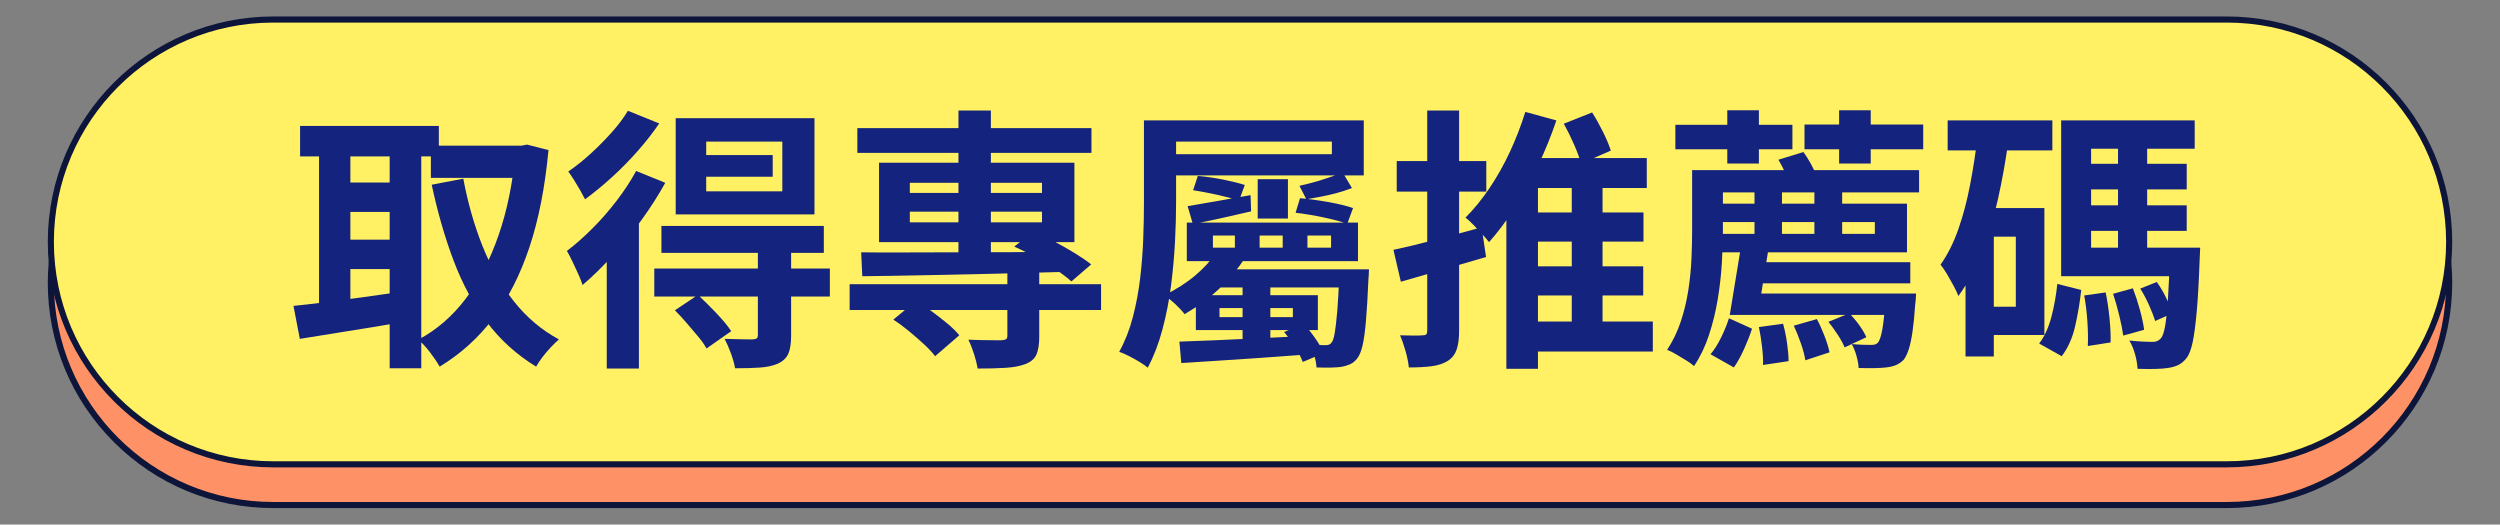 <?xml version="1.0" encoding="UTF-8"?> <svg xmlns="http://www.w3.org/2000/svg" id="_圖層_1" viewBox="0 0 448 94"><rect x="0" y="0" width="448" height="94" fill="#808080" stroke="none"/><defs><style>.cls-1{fill:#ff9166;}.cls-2{fill:#13237e;}.cls-3{fill:#0d163a;}.cls-4{fill:#fff064;}</style></defs><path class="cls-1" d="M48.963,90.502c-10.638,0-20.646-4.146-28.183-11.674-7.528-7.528-11.674-17.537-11.674-28.183,0-1.164.058-2.372.177-3.694.025-.282.262-.498.544-.498h0c.282,0,.519.215.545.496,1.851,20.049,18.44,35.167,38.59,35.167h350.073c20.149,0,36.739-15.118,38.589-35.166.026-.282.263-.497.545-.497h0c.283,0,.52.216.545.497.119,1.317.178,2.526.178,3.695,0,21.977-17.88,39.856-39.856,39.856H48.963Z"></path><path class="cls-3" d="M438.171,47c.109,1.203.175,2.414.175,3.646,0,21.707-17.602,39.309-39.309,39.309H48.964c-10.85,0-20.679-4.404-27.796-11.514-7.117-7.117-11.514-16.938-11.514-27.796,0-1.232.066-2.443.175-3.646,1.845,19.994,18.652,35.664,39.134,35.664h350.073c20.482,0,37.29-15.67,39.135-35.664M438.171,45.906c-.565,0-1.037.43-1.089.993-1.824,19.765-18.18,34.67-38.045,34.67H48.964c-19.866,0-36.222-14.905-38.045-34.67-.052-.563-.524-.993-1.089-.993h0c-.565,0-1.037.432-1.089.995-.121,1.329-.18,2.554-.18,3.745,0,10.792,4.203,20.938,11.834,28.569,7.639,7.631,17.786,11.834,28.569,11.834,0,0,0,0,0,0h350.073c22.278,0,40.403-18.125,40.403-40.403,0-1.19-.059-2.415-.179-3.745-.051-.563-.523-.995-1.089-.995h0Z"></path><path class="cls-4" d="M48.963,83.207c-21.976,0-39.854-17.879-39.854-39.854S26.988,3.498,48.963,3.498h350.073c21.976,0,39.854,17.879,39.854,39.854s-17.878,39.854-39.854,39.854H48.963Z"></path><path class="cls-3" d="M399.036,4.045c21.709,0,39.307,17.599,39.307,39.307h0c0,21.709-17.598,39.307-39.307,39.307H48.964c-21.709,0-39.307-17.598-39.307-39.307h0C9.656,21.644,27.255,4.045,48.964,4.045h350.073M399.036,2.951H48.964C26.686,2.951,8.563,21.075,8.563,43.352s18.124,40.401,40.401,40.401h350.073c22.277,0,40.401-18.124,40.401-40.401S421.314,2.951,399.036,2.951h0Z"></path><path class="cls-2" d="M52.593,54.816c1.642-.164,3.504-.377,5.59-.641,2.084-.262,4.299-.558,6.646-.886s4.67-.656,6.968-.985l.296,5.417c-3.185.559-6.401,1.092-9.651,1.6-3.25.51-6.155.978-8.716,1.403l-1.133-5.908ZM53.775,22.563h24.867v5.466h-24.867v-5.466ZM57.173,24.779h5.613v32.203h-5.613V24.779ZM60.275,32.707h11.818v5.269h-11.818v-5.269ZM60.275,42.949h11.818v5.269h-11.818v-5.269ZM69.828,24.779h5.663v41.215h-5.663V24.779ZM92.38,26.109h1.033l1.035-.197,3.84.984c-.623,6.665-1.765,12.475-3.422,17.432-1.658,4.957-3.816,9.191-6.475,12.704-2.66,3.513-5.859,6.401-9.603,8.666-.427-.756-1.009-1.617-1.748-2.585-.738-.969-1.437-1.715-2.093-2.24,3.282-1.74,6.122-4.193,8.52-7.361,2.395-3.168,4.357-6.96,5.883-11.375,1.527-4.415,2.537-9.331,3.029-14.747v-1.28ZM77.214,26.109h16.791v5.761h-16.791v-5.761ZM83.025,32.018c.787,4.235,1.92,8.224,3.396,11.966,1.479,3.742,3.35,7.059,5.614,9.946,2.265,2.889,4.974,5.188,8.124,6.894-.427.362-.91.829-1.452,1.403s-1.042,1.165-1.502,1.772-.837,1.174-1.132,1.699c-3.447-2.102-6.377-4.743-8.79-7.928-2.413-3.184-4.407-6.86-5.983-11.03-1.575-4.168-2.889-8.715-3.938-13.639l5.663-1.084Z"></path><path class="cls-2" d="M113.998,30.639l5.219,2.118c-1.215,2.199-2.635,4.424-4.26,6.672-1.625,2.249-3.348,4.374-5.17,6.376-1.822,2.003-3.619,3.76-5.392,5.27-.132-.46-.369-1.075-.714-1.847s-.707-1.552-1.084-2.339c-.377-.788-.713-1.429-1.009-1.921,1.509-1.148,3.028-2.486,4.555-4.013s2.971-3.176,4.333-4.949c1.361-1.772,2.536-3.562,3.521-5.367ZM112.519,19.855l5.614,2.265c-1.116,1.643-2.405,3.292-3.866,4.949-1.461,1.658-3.003,3.225-4.628,4.702s-3.226,2.791-4.801,3.939c-.23-.459-.517-.992-.862-1.601-.344-.606-.713-1.223-1.107-1.847-.395-.623-.738-1.132-1.034-1.526,1.346-.918,2.691-1.994,4.038-3.225,1.346-1.231,2.609-2.512,3.791-3.841,1.182-1.33,2.134-2.602,2.855-3.816ZM108.728,41.965l5.466-5.466.296.147v29.396h-5.762v-24.078ZM117.247,48.119h31.465v5.022h-31.465v-5.022ZM118.527,40.487h29.102v4.825h-29.102v-4.825ZM120.94,55.603l4.136-2.757c1.018.952,2.109,2.035,3.275,3.25,1.164,1.215,2.059,2.298,2.684,3.25l-4.432,3.102c-.329-.624-.821-1.329-1.478-2.117-.657-.788-1.347-1.601-2.068-2.438-.723-.837-1.428-1.601-2.117-2.29ZM121.087,21.184h24.867v17.234h-24.867v-17.234ZM124.189,27.783h14.28v3.89h-14.28v-3.89ZM126.553,25.37v8.913h13.64v-8.913h-13.64ZM135.81,44.673h5.959v15.511c0,1.346-.165,2.404-.492,3.176-.329.771-.953,1.37-1.872,1.797-.919.395-2.011.632-3.274.715-1.264.081-2.732.123-4.406.123-.133-.788-.379-1.675-.739-2.659-.362-.985-.739-1.854-1.132-2.61,1.049.033,2.075.058,3.076.074,1.002.017,1.65.024,1.945.024.395-.032.648-.105.764-.222.115-.114.172-.303.172-.566v-15.362Z"></path><path class="cls-2" d="M152.256,50.926h45.056v4.629h-45.056v-4.629ZM153.635,22.958h41.953v4.432h-41.953v-4.432ZM154.325,45.214c2.265.033,4.833.042,7.706.025,2.872-.017,5.941-.025,9.208-.025s6.606-.007,10.021-.024c3.414-.016,6.827-.057,10.242-.123l-.197,3.644c-4.399.132-8.822.246-13.271.345s-8.69.189-12.729.271-7.632.14-10.784.172l-.196-4.284ZM157.525,29.162h35.01v14.23h-35.01v-14.23ZM160.086,57.278l4.088-3.397c.886.559,1.821,1.198,2.807,1.92.984.723,1.92,1.453,2.807,2.191.886.738,1.592,1.437,2.117,2.093l-4.334,3.742c-.492-.657-1.156-1.371-1.994-2.142-.837-.771-1.731-1.552-2.684-2.339-.952-.788-1.888-1.478-2.807-2.068ZM163.041,32.757v1.821h23.684v-1.821h-23.684ZM163.041,37.927v1.92h23.684v-1.92h-23.684ZM171.755,19.806h5.811v26.541h-5.811v-26.541ZM180.521,48.02h5.711v12.311c0,1.346-.164,2.404-.492,3.176s-1.002,1.354-2.019,1.748c-.985.361-2.184.583-3.595.665-1.412.081-3.053.123-4.924.123-.132-.788-.354-1.666-.665-2.635-.312-.968-.648-1.813-1.009-2.535.787.033,1.592.058,2.412.073.82.018,1.559.025,2.217.025h1.328c.395-.033.666-.099.812-.197.148-.099.223-.312.223-.641v-12.113ZM181.752,44.181l3.447-2.659c1.214.492,2.469,1.083,3.767,1.772,1.296.689,2.519,1.387,3.669,2.093,1.148.706,2.117,1.371,2.904,1.994l-3.545,3.053c-.756-.689-1.707-1.411-2.855-2.166-1.15-.755-2.373-1.494-3.669-2.216-1.298-.722-2.536-1.346-3.718-1.871Z"></path><path class="cls-2" d="M204.994,21.579h5.761v14.723c0,2.134-.065,4.48-.196,7.041-.133,2.561-.37,5.179-.715,7.854-.344,2.676-.854,5.277-1.526,7.805s-1.551,4.825-2.634,6.894c-.329-.296-.805-.633-1.428-1.01-.625-.378-1.273-.738-1.945-1.083-.674-.345-1.256-.6-1.748-.764,1.05-1.903,1.871-3.996,2.461-6.278.592-2.281,1.026-4.62,1.306-7.017.278-2.396.46-4.743.542-7.041.081-2.298.123-4.432.123-6.401v-14.723ZM217.845,45.362l5.219.936c-1.279,1.937-2.79,3.734-4.529,5.392-1.74,1.658-3.824,3.192-6.254,4.604-.427-.558-1.002-1.173-1.723-1.846-.723-.673-1.379-1.174-1.971-1.502,2.199-1.084,4.079-2.29,5.639-3.619,1.559-1.33,2.766-2.65,3.619-3.964ZM208.785,21.579h35.602v9.848h-35.602v-3.791h29.889v-2.266h-29.889v-3.791ZM211.345,61.218c1.871-.065,4.005-.148,6.401-.246,2.396-.099,4.94-.214,7.632-.345s5.4-.263,8.125-.395l-.049,3.349c-2.594.197-5.188.386-7.78.566-2.594.18-5.08.345-7.46.492-2.381.147-4.555.287-6.524.419l-.345-3.841ZM212.675,39.896h30.676v6.894h-30.676v-6.894ZM212.823,36.941c1.411-.229,3.126-.524,5.146-.886,2.019-.361,4.062-.722,6.131-1.083l.098,2.904c-1.838.428-3.677.846-5.515,1.256-1.839.411-3.479.747-4.924,1.01l-.936-3.201ZM213.807,34.086l.837-2.561c1.51.132,3.037.354,4.58.665,1.543.312,2.822.632,3.84.96l-1.033,2.807c-1.051-.361-2.323-.705-3.816-1.034-1.494-.327-2.963-.606-4.407-.837ZM214.3,52.895h21.862v6.254h-21.862v-6.254ZM217.303,48.268h24.325v3.249h-24.325v-3.249ZM217.353,42.211v2.166h3.939v-2.166h-3.939ZM218.535,55.21v1.625h13.146v-1.625h-13.146ZM222.67,50.187h4.974v12.261h-4.974v-12.261ZM225.378,32.116h5.417v7.041h-5.417v-7.041ZM225.724,42.211v2.166h4.136v-2.166h-4.136ZM230.106,59.494l3.546-1.428c.721.787,1.419,1.666,2.092,2.634s1.158,1.83,1.453,2.585l-3.742,1.576c-.264-.723-.715-1.593-1.354-2.61-.64-1.017-1.305-1.937-1.994-2.757ZM232.173,38.124l.789-2.61c1.739.165,3.471.402,5.194.714,1.724.312,3.159.665,4.309,1.059l-1.034,2.807c-1.116-.394-2.527-.771-4.234-1.132s-3.382-.641-5.023-.837ZM240.644,30.983l1.625,2.709c-.822.328-1.717.624-2.684.886-.969.264-1.93.485-2.881.665-.953.181-1.822.337-2.61.468l-1.231-2.413c.756-.164,1.608-.377,2.561-.64s1.896-.558,2.832-.887c.936-.328,1.73-.591,2.389-.788ZM234.292,42.211v2.166h4.234v-2.166h-4.234ZM240.003,48.268h5.318c-.033.919-.066,1.526-.1,1.821-.131,3.053-.279,5.532-.442,7.436-.165,1.904-.37,3.373-.616,4.407s-.55,1.78-.91,2.24c-.395.524-.838.894-1.33,1.107s-1.018.37-1.575.468c-.493.065-1.133.106-1.921.124-.787.016-1.625.007-2.511-.025-.033-.624-.156-1.329-.37-2.117-.213-.788-.467-1.461-.763-2.019.591.065,1.124.106,1.601.123.475.016.845.024,1.107.024.296,0,.525-.033.689-.099s.328-.213.492-.443c.197-.262.369-.819.518-1.674.147-.854.295-2.134.443-3.841.147-1.706.271-3.955.369-6.746v-.787Z"></path><path class="cls-2" d="M249.704,44.771c2.034-.427,4.464-1.01,7.288-1.748,2.822-.739,5.661-1.502,8.519-2.29l.787,5.318c-2.594.755-5.228,1.526-7.903,2.313-2.676.788-5.129,1.494-7.361,2.118l-1.329-5.712ZM250.294,28.866h16.052v5.466h-16.052v-5.466ZM255.759,19.806h5.713v39.491c0,1.379-.148,2.494-.443,3.349-.295.854-.82,1.526-1.576,2.019-.787.492-1.748.812-2.881.96-1.132.148-2.503.222-4.111.222-.066-.787-.254-1.74-.566-2.855-.312-1.116-.648-2.084-1.009-2.905.853.033,1.675.049,2.462.049s1.33-.016,1.625-.049c.295,0,.5-.057.615-.173.115-.114.172-.336.172-.664V19.806ZM273.338,20.053l5.564,1.526c-.92,2.725-2.02,5.433-3.299,8.124-1.281,2.692-2.668,5.204-4.16,7.534-1.494,2.331-3.029,4.383-4.605,6.155-.295-.395-.697-.862-1.205-1.403-.51-.542-1.035-1.1-1.576-1.675-.541-.573-1.027-1.009-1.453-1.305,1.51-1.51,2.947-3.274,4.309-5.293,1.361-2.02,2.586-4.193,3.668-6.524,1.084-2.331,2.002-4.71,2.758-7.14ZM275.604,28.325h19.5v5.367h-19.5v32.399h-5.662v-33.188l4.529-4.579h1.133ZM271.516,38.074h22.996v5.22h-22.996v-5.22ZM271.665,47.726h22.799v5.22h-22.799v-5.22ZM271.911,57.623h24.275v5.367h-24.275v-5.367ZM280.233,22.17l5.072-2.02c.689,1.084,1.346,2.258,1.969,3.521s1.084,2.372,1.379,3.323l-5.318,2.314c-.264-.952-.689-2.101-1.279-3.447-.592-1.346-1.199-2.576-1.822-3.692ZM281.661,31.082h5.516v29.396h-5.516v-29.396Z"></path><path class="cls-2" d="M303.228,30.491h5.515v10.932c0,1.772-.065,3.718-.196,5.835-.132,2.117-.378,4.259-.739,6.426s-.878,4.276-1.551,6.327c-.673,2.052-1.568,3.915-2.684,5.589-.361-.328-.837-.673-1.428-1.034s-1.19-.722-1.798-1.083-1.141-.624-1.6-.788c1.017-1.542,1.829-3.225,2.438-5.047.606-1.822,1.059-3.685,1.354-5.589.296-1.903.484-3.767.566-5.589.081-1.821.123-3.521.123-5.097v-10.882ZM300.224,22.366h20.977v4.383h-20.977v-4.383ZM305.74,30.491h38.161v3.988h-38.161v-3.988ZM309.827,57.032l4.136,1.871c-.361,1.116-.829,2.314-1.403,3.595s-1.19,2.396-1.847,3.348l-4.186-2.363c.689-.821,1.33-1.839,1.921-3.053s1.05-2.347,1.379-3.397ZM306.675,36.499h35.059v8.715h-35.059v-3.299h29.298v-2.117h-29.298v-3.299ZM309.531,19.757h5.663v9.553h-5.663v-9.553ZM311.993,44.131l4.875.738-1.871,11.572h-5.022l2.019-12.311ZM313.273,46.987h29.052v3.791h-29.052v-3.791ZM313.716,52.601h25.556v3.841h-25.556v-3.841ZM314.406,33.249h4.924v9.799h-4.924v-9.799ZM315.194,58.607l4.333-.591c.295,1.051.533,2.208.714,3.472.18,1.264.271,2.339.271,3.226l-4.579.689c.032-.887-.024-1.97-.173-3.25-.147-1.28-.337-2.462-.565-3.546ZM318.69,28.62l4.48-1.379c.459.624.911,1.338,1.354,2.143.442.805.763,1.502.96,2.093l-4.728,1.674c-.164-.623-.442-1.354-.837-2.191-.394-.837-.805-1.616-1.23-2.339ZM321.447,58.361l4.137-1.182c.492.919.951,1.938,1.379,3.053.426,1.116.722,2.084.886,2.905l-4.333,1.428c-.132-.886-.402-1.912-.812-3.077-.411-1.165-.829-2.207-1.256-3.127ZM323.368,22.317h21.271v4.432h-21.271v-4.432ZM325.14,33.249h4.974v9.799h-4.974v-9.799ZM327.651,57.672l3.743-1.526c.623.624,1.222,1.338,1.797,2.142.574.806.992,1.52,1.256,2.143l-3.891,1.821c-.263-.656-.673-1.41-1.23-2.265-.559-.854-1.116-1.625-1.675-2.314ZM329.572,19.757h5.663v9.553h-5.663v-9.553ZM337.893,52.601h5.466c-.033.919-.082,1.526-.147,1.821-.132,2.003-.296,3.677-.492,5.022-.197,1.347-.428,2.413-.689,3.201-.264.788-.559,1.395-.887,1.821-.46.46-.944.788-1.452.985-.51.197-1.076.328-1.699.394-.525.065-1.224.106-2.093.123-.87.017-1.814.008-2.831-.024-.033-.657-.165-1.387-.394-2.191-.23-.805-.51-1.502-.838-2.093.755.065,1.429.106,2.02.123s1.05.025,1.379.025c.295,0,.541-.025.738-.074s.377-.155.541-.32c.296-.327.559-1.107.788-2.339.229-1.23.427-3.176.591-5.835v-.64Z"></path><path class="cls-2" d="M354.388,24.434l5.516.837c-.492,3.546-1.116,7.018-1.871,10.415-.756,3.397-1.716,6.582-2.881,9.553-1.166,2.971-2.569,5.572-4.21,7.805-.165-.46-.436-1.042-.812-1.748-.378-.706-.78-1.42-1.206-2.143-.428-.722-.821-1.296-1.183-1.724,1.28-1.805,2.347-3.931,3.201-6.376.854-2.445,1.551-5.08,2.093-7.903s.992-5.729,1.354-8.716ZM349.021,21.579h18.761v5.367h-18.761v-5.367ZM352.222,37.286h5.071v26.59h-5.071v-26.59ZM354.783,37.286h11.571v22.749h-11.571v-5.071h6.45v-12.557h-6.45v-5.121ZM368.669,50.877l4.284,1.083c-.23,2.167-.591,4.326-1.084,6.476-.492,2.15-1.297,3.946-2.412,5.392l-4.038-2.265c.952-1.248,1.682-2.84,2.191-4.776.509-1.937.861-3.906,1.059-5.909ZM369.358,21.579h23.931v5.071h-18.563v20.435h-5.367v-25.506ZM369.358,44.377h21.271v5.121h-21.271v-5.121ZM372.165,29.358h19.696v4.58h-19.696v-4.58ZM372.165,36.794h19.696v4.579h-19.696v-4.579ZM373.494,52.945l3.841-.542c.296,1.412.525,2.954.689,4.629.164,1.674.229,3.119.197,4.333l-4.087.64c.065-1.247.041-2.716-.074-4.406s-.304-3.242-.566-4.653ZM378.665,52.649l3.545-.984c.459,1.182.878,2.462,1.256,3.841.377,1.378.632,2.577.763,3.594l-3.742,1.034c-.131-.984-.369-2.183-.714-3.594s-.714-2.709-1.107-3.891ZM379.55,24.287h5.22v22.109h-5.22v-22.109ZM388.857,44.377h5.417c-.033,1.083-.066,1.806-.099,2.167-.132,3.775-.305,6.861-.518,9.257-.214,2.396-.46,4.243-.738,5.54-.279,1.296-.633,2.224-1.059,2.782-.46.591-.96,1.017-1.502,1.28-.542.262-1.174.442-1.896.541-.624.099-1.412.155-2.364.173-.952.016-1.969.008-3.053-.025-.033-.787-.181-1.657-.443-2.609s-.607-1.772-1.033-2.462c.886.099,1.706.165,2.462.197.755.032,1.312.049,1.674.049s.647-.049.861-.147.436-.263.665-.492c.296-.328.542-1.026.738-2.093.197-1.066.37-2.667.518-4.802.147-2.133.271-4.956.369-8.469v-.887ZM383.539,51.714l2.955-1.182c.623.854,1.189,1.814,1.698,2.881s.878,1.978,1.108,2.732l-3.103,1.379c-.229-.788-.591-1.731-1.083-2.831s-1.018-2.093-1.576-2.979Z"></path></svg> 